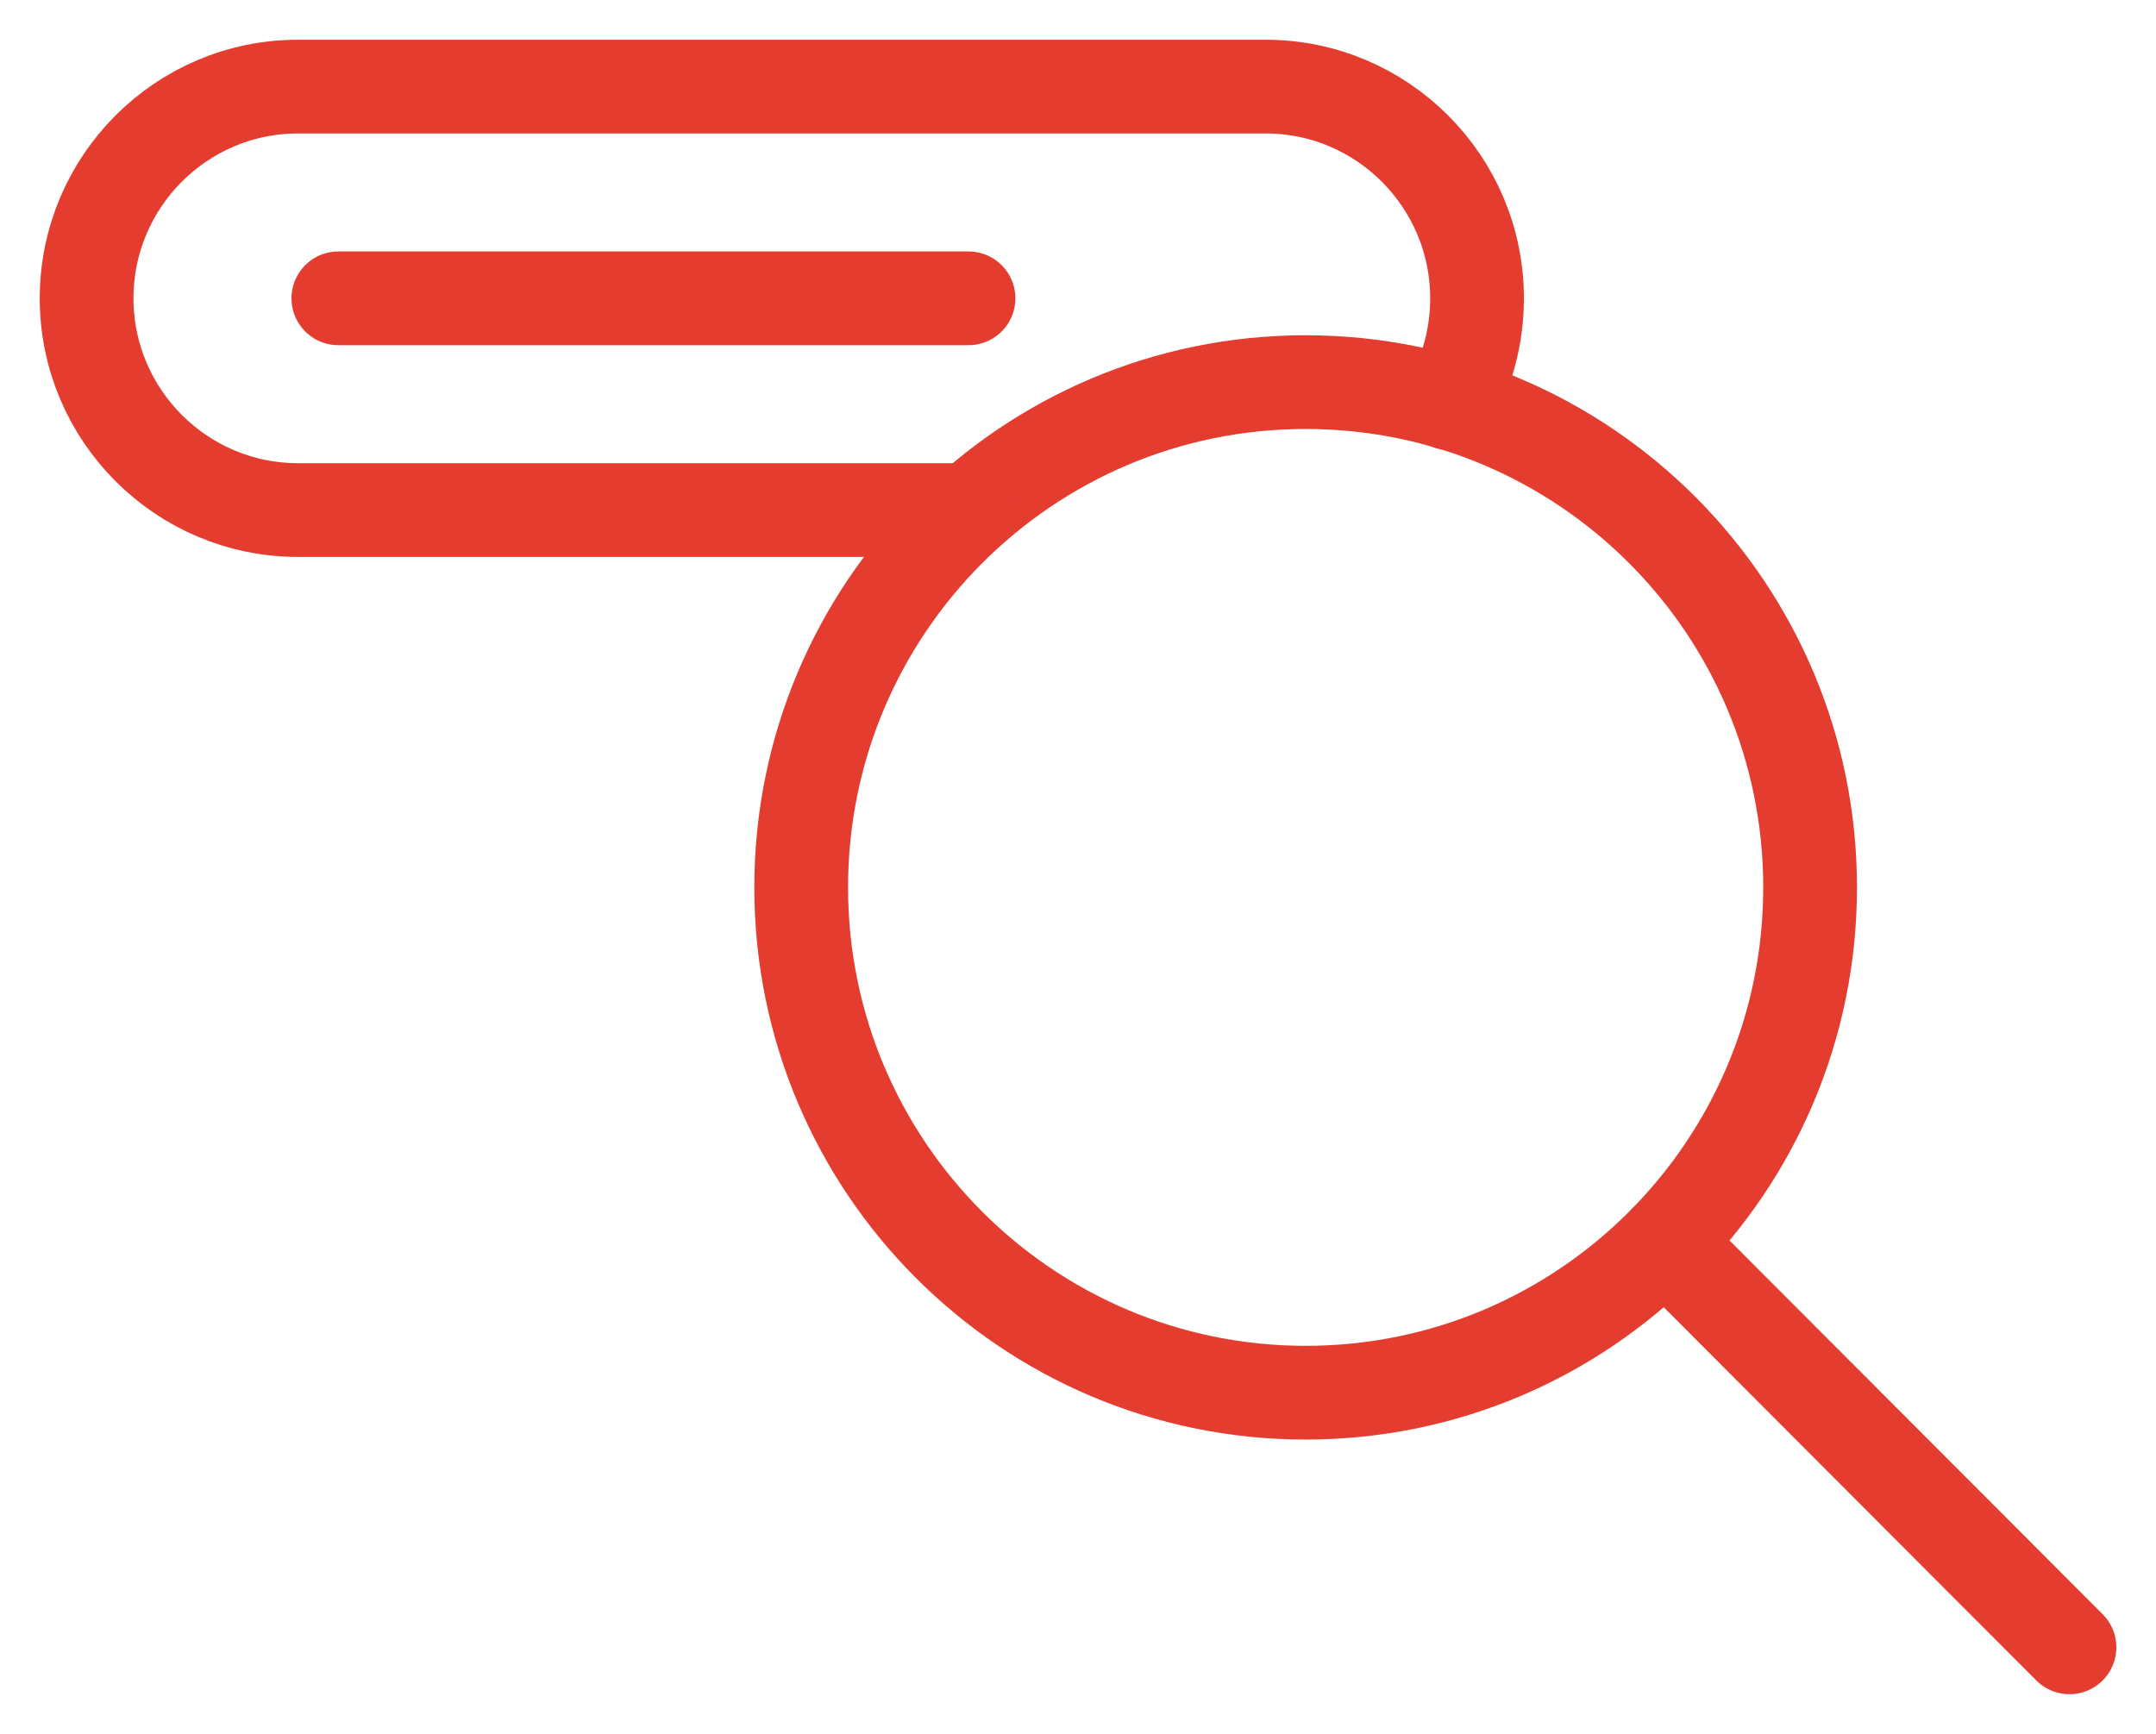 <svg width="46" height="37" viewBox="0 0 46 37" fill="none" xmlns="http://www.w3.org/2000/svg">
<g clip-path="url(#clip0_1808_46)">
<path d="M27.857 29.719C33.801 29.719 38.62 24.892 38.62 18.937C38.62 12.982 33.801 8.154 27.857 8.154C21.913 8.154 17.094 12.982 17.094 18.937C17.094 24.892 21.913 29.719 27.857 29.719Z" stroke="#E43D30" stroke-width="2" stroke-linecap="round" stroke-linejoin="round"/>
<path d="M35.523 26.506L44.154 35.153" stroke="#E43D30" stroke-width="2" stroke-linecap="round" stroke-linejoin="round"/>
<path d="M20.666 10.884H6.358C3.87 10.884 1.848 8.858 1.848 6.366C1.848 3.874 3.87 1.848 6.358 1.848H27.004C29.491 1.848 31.514 3.874 31.514 6.366C31.514 7.179 31.302 7.942 30.922 8.604" stroke="#E43D30" stroke-width="2" stroke-linecap="round" stroke-linejoin="round"/>
<path d="M7.219 6.366H20.664" stroke="#E43D30" stroke-width="2" stroke-linecap="round" stroke-linejoin="round"/>
</g>
<defs>
<clipPath id="clip0_1808_46">
<rect width="46" height="37" fill="white"/>
</clipPath>
</defs>
</svg>

